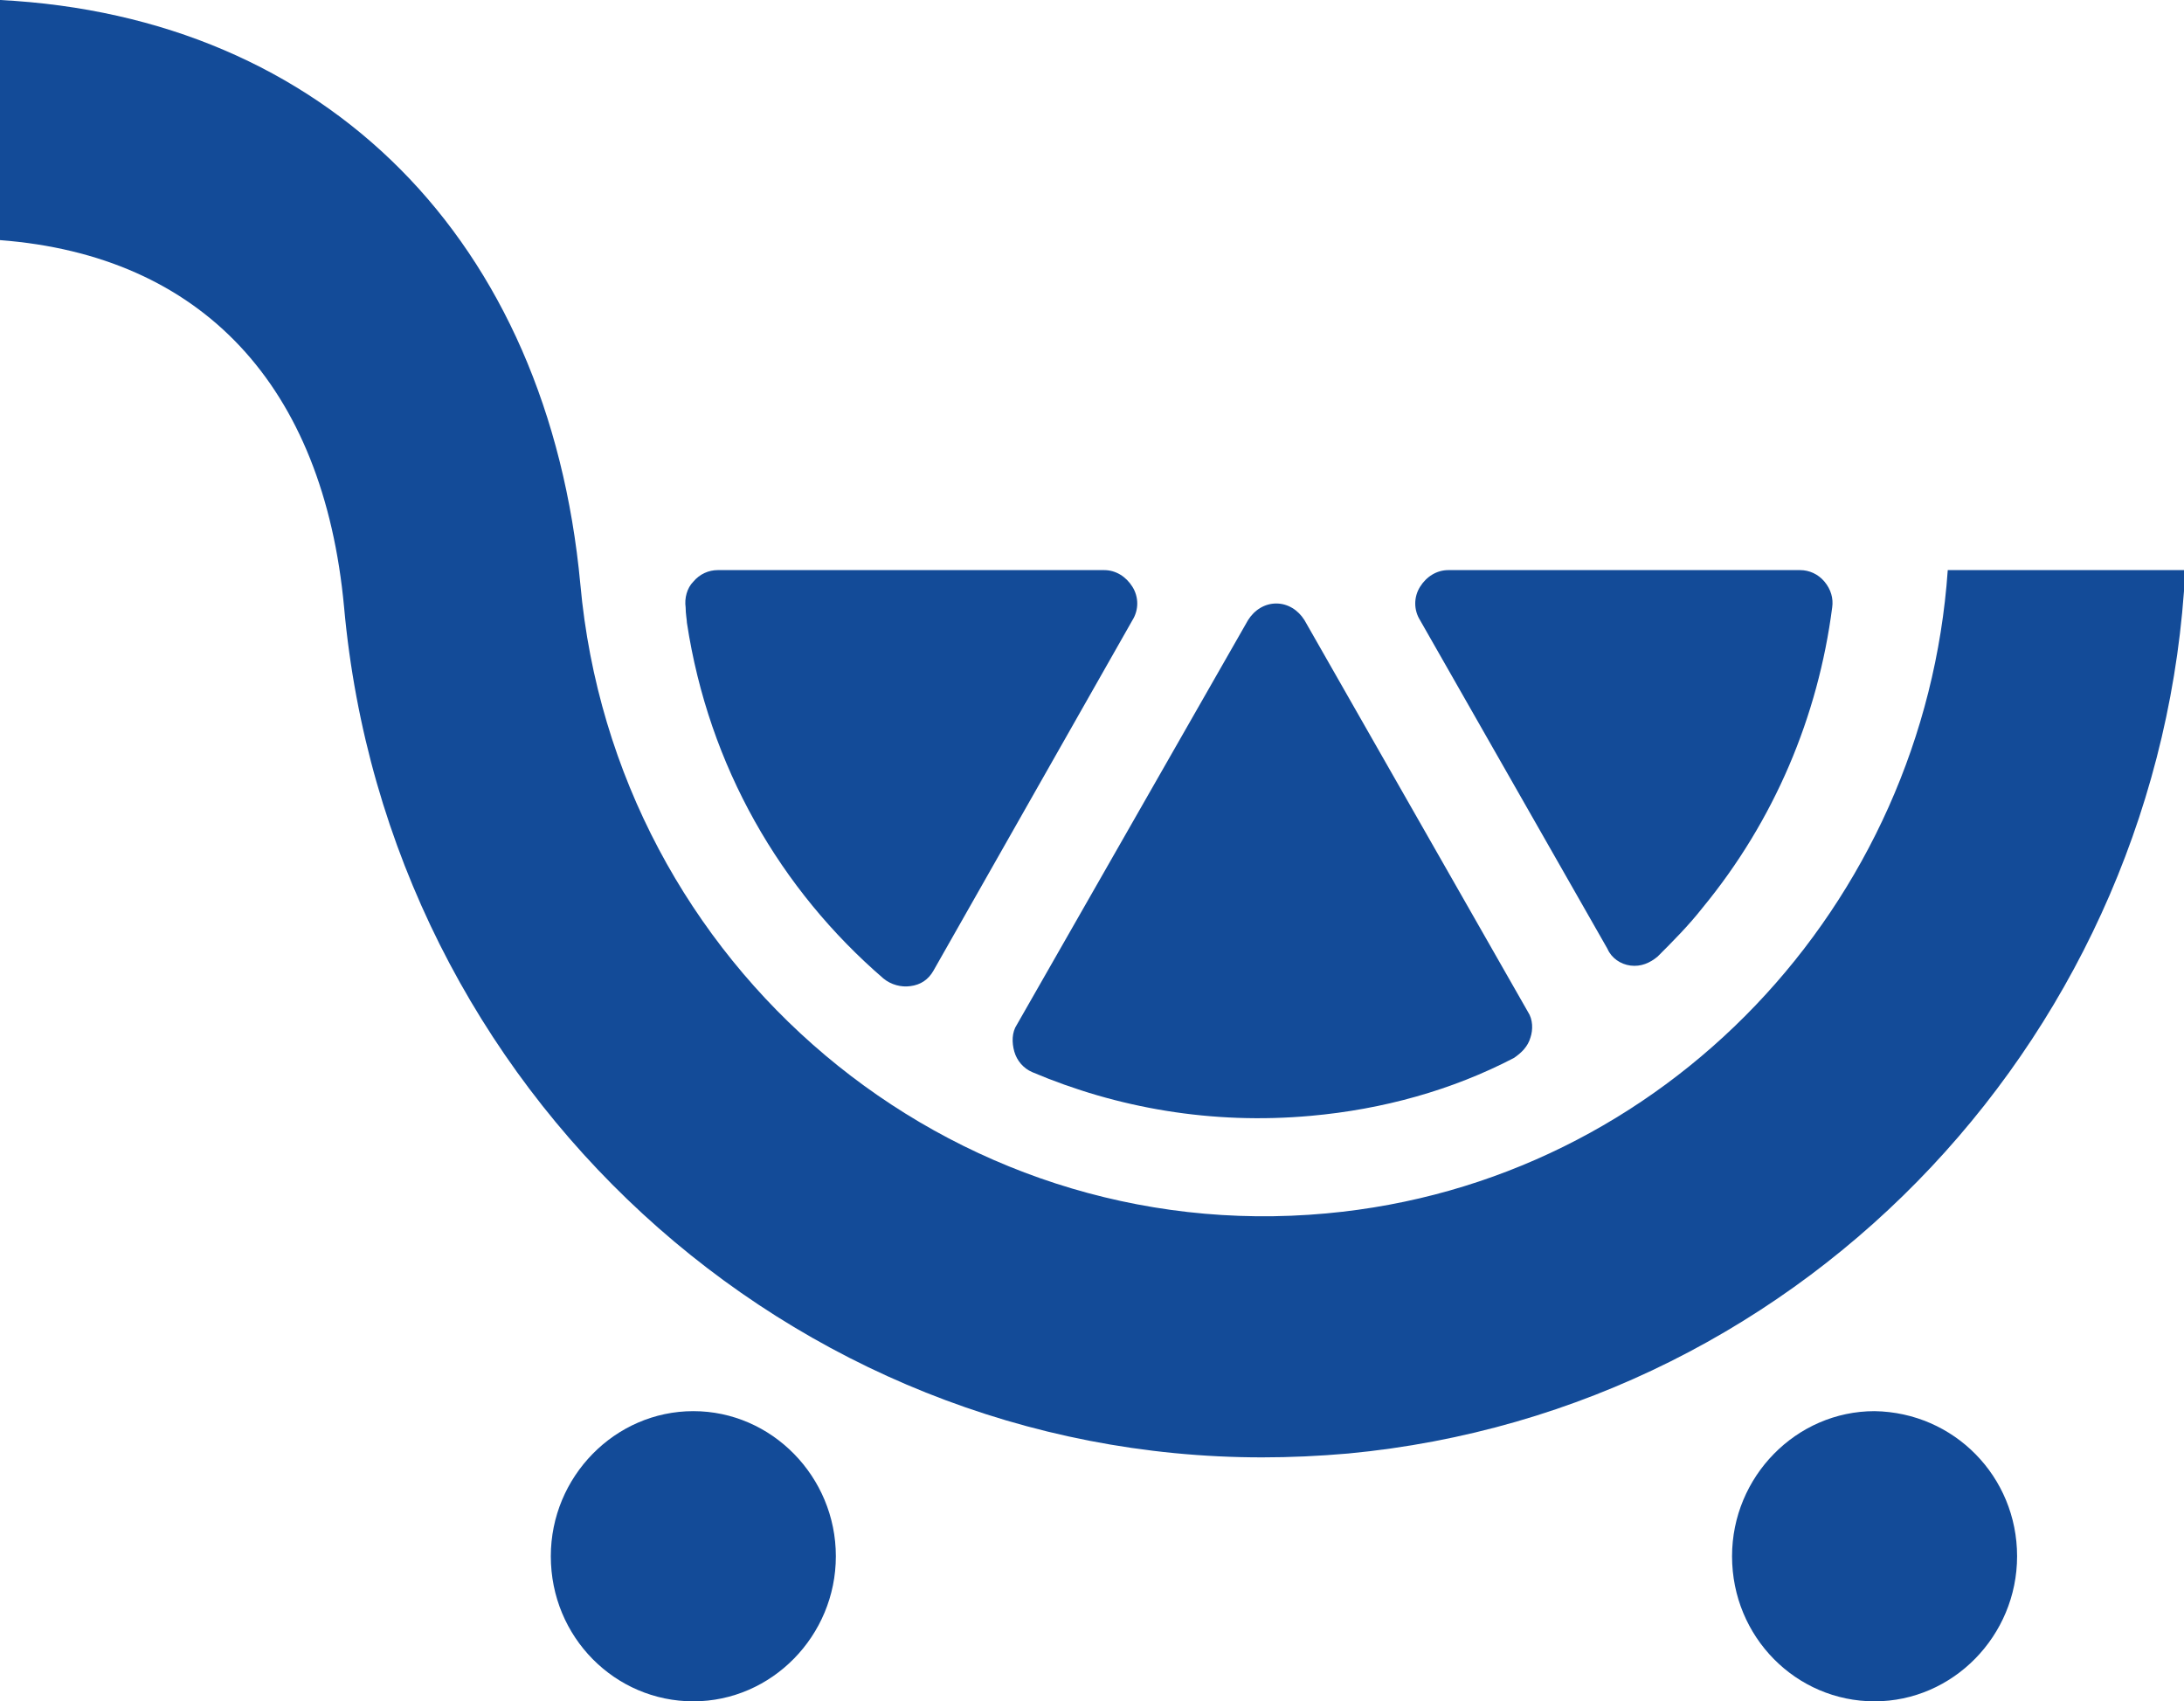 <svg version="1.1" id="Layer_1" xmlns="http://www.w3.org/2000/svg" xmlns:xlink="http://www.w3.org/1999/xlink" x="0px" y="0px"
	 viewBox="0 0 170.1 132.5" style="enable-background:new 0 0 170.1 132.5;" xml:space="preserve">
<style type="text/css">
	.st0{clip-path:url(#SVGID_2_);fill:#134B98;}
</style>
<g>
	<defs>
		<rect id="SVGID_1_" width="170.1" height="132.5"/>
	</defs>
	<clipPath id="SVGID_2_">
		<use xlink:href="#SVGID_1_"  style="overflow:visible;"/>
	</clipPath>
	<path class="st0" d="M65.1,121.2c0,6.2-5,11.3-11.1,11.3s-11.1-5-11.1-11.3c0-6.2,5-11.3,11.1-11.3S65.1,115,65.1,121.2"/>
	<path class="st0" d="M157.1,121.2c0,6.2-5,11.3-11.1,11.3c-6.1,0-11.1-5-11.1-11.3c0-6.2,5-11.3,11.1-11.3
		C152.2,110,157.1,115,157.1,121.2"/>
	<path class="st0" d="M53.4,47.3c-0.1-0.7,0.1-1.5,0.6-2c0.5-0.6,1.2-0.9,1.9-0.9H86c0.9,0,1.7,0.5,2.2,1.3c0.5,0.8,0.5,1.8,0,2.6
		L72.7,75.6c-0.4,0.7-1,1.1-1.8,1.2c-0.7,0.1-1.5-0.1-2.1-0.6c-8-6.9-13.6-16.5-15.3-27.7C53.5,48.3,53.4,47.8,53.4,47.3
		 M102.1,86.9c-7.7,0.7-15.1-0.6-21.7-3.4c-0.7-0.3-1.2-0.9-1.4-1.6c-0.2-0.7-0.2-1.5,0.2-2.1l18-31.5c0.5-0.8,1.3-1.3,2.2-1.3
		c0.9,0,1.7,0.5,2.2,1.3L119,78.8c0.4,0.6,0.4,1.4,0.2,2c-0.2,0.7-0.7,1.2-1.3,1.6C113.1,84.9,107.7,86.4,102.1,86.9 M132.6,70.7
		c-1.1,1.4-2.3,2.6-3.5,3.8c-0.6,0.5-1.3,0.8-2.1,0.7c-0.8-0.1-1.5-0.6-1.8-1.3l-14.6-25.6c-0.5-0.8-0.5-1.8,0-2.6
		c0.5-0.8,1.3-1.3,2.2-1.3h27.4c0.7,0,1.4,0.3,1.9,0.9c0.5,0.6,0.7,1.3,0.6,2C141.6,55.8,138.2,63.9,132.6,70.7"/>
	<path class="st0" d="M151.7,44.4c-1.8,26-22,47.7-48.4,50.1c-29.3,2.7-55.4-19.2-58.1-49C42.7,18.7,25.4,1.3,0,0v18.7
		C15.7,19.9,25.2,30,26.8,47.3c3.4,37.7,34.8,66.2,71.5,66.2c2.2,0,4.4-0.1,6.7-0.3c36-3.4,63.4-33.2,65.2-68.8H151.7z"/>
</g>
</svg>
